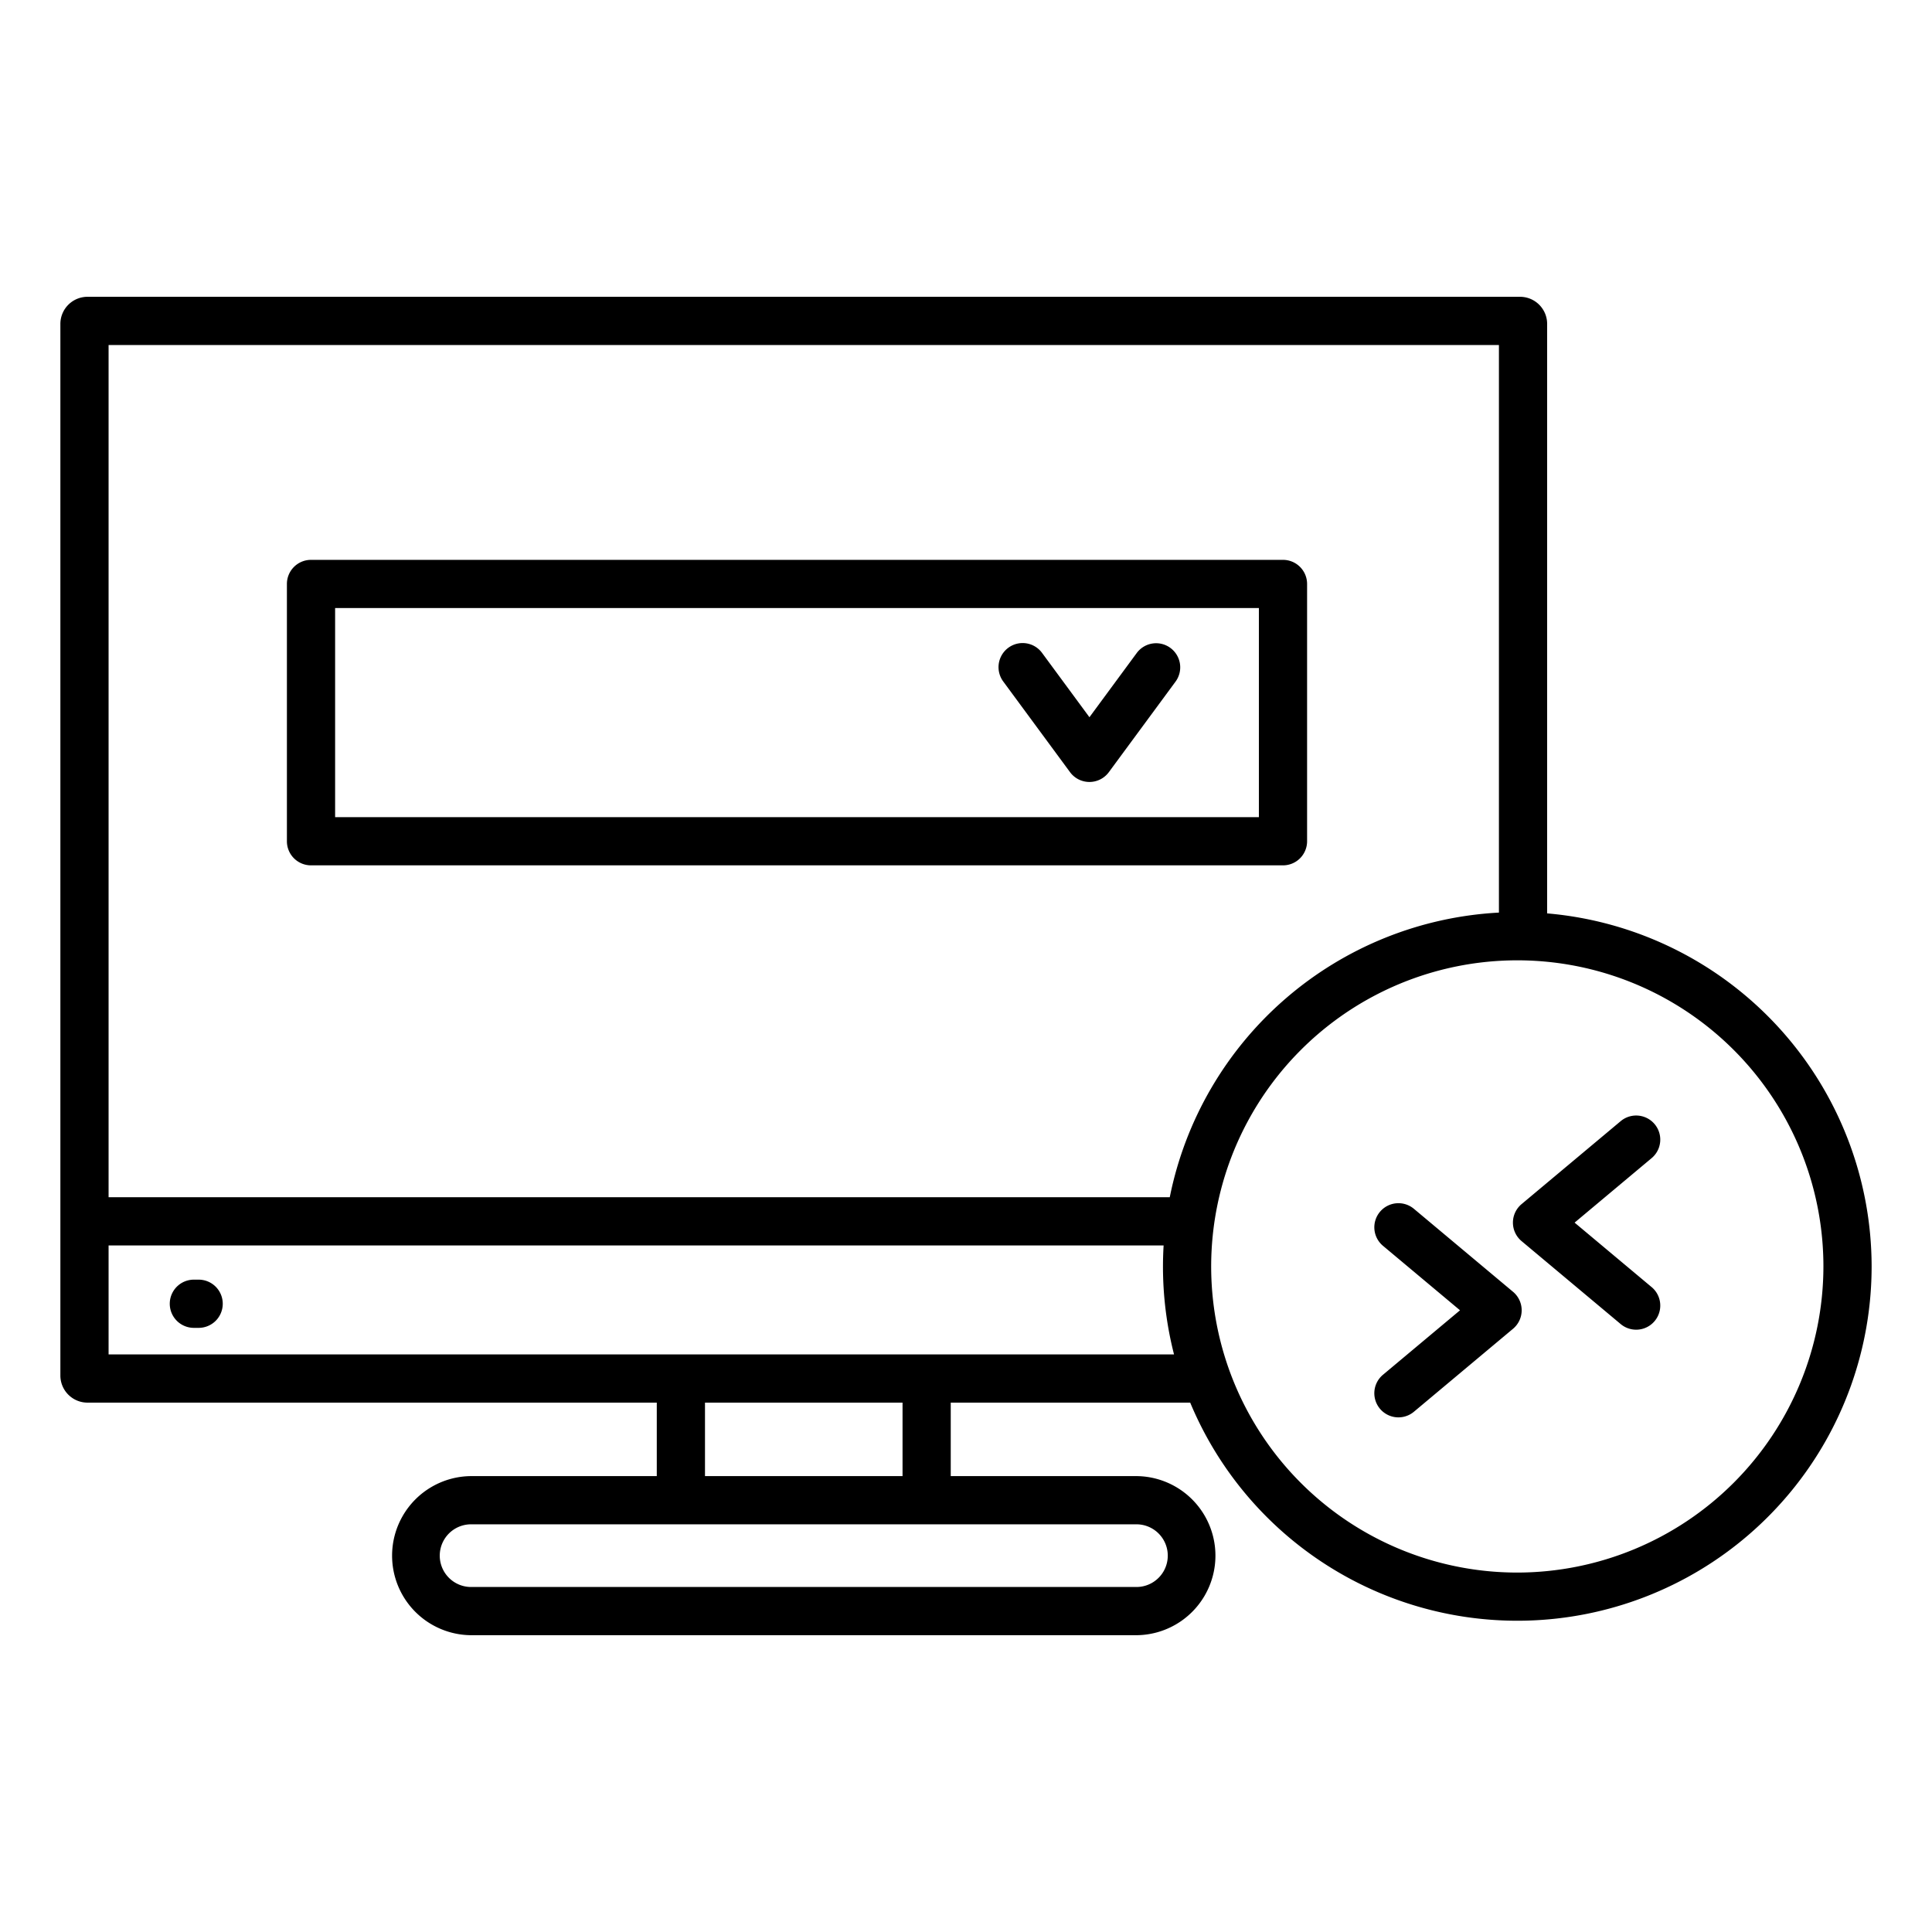 <svg id="Layer_1" height="512" viewBox="0 0 512 512" width="512" xmlns="http://www.w3.org/2000/svg" data-name="Layer 1"><path d="m59.031 345.509a6.387 6.387 0 0 1 -6.387 6.388h-1.266a6.388 6.388 0 1 1 0-12.776h1.266a6.387 6.387 0 0 1 6.387 6.388zm251.14-173.8a6.386 6.386 0 0 0 -8.931 1.355l-12.527 17.006-12.528-17.006a6.388 6.388 0 1 0 -10.286 7.577l17.671 23.989a6.387 6.387 0 0 0 10.286 0l17.67-23.987a6.388 6.388 0 0 0 -1.355-8.932zm185.829 163.913a93.9 93.9 0 0 1 -180.584 36.089h-63.459v19.472h49.209a21.082 21.082 0 0 1 0 42.163h-176.321a21.082 21.082 0 0 1 0-42.163h49.208v-19.472h-150.871a7.19 7.19 0 0 1 -7.182-7.182v-278.693a7.19 7.19 0 0 1 7.182-7.182h379.647a7.189 7.189 0 0 1 7.181 7.182v156.221a94.025 94.025 0 0 1 85.99 93.565zm-467.224-244.192v225.846h281.224a94.082 94.082 0 0 1 87.231-75.43v-150.416zm272.39 312.528h-176.321a8.306 8.306 0 0 0 0 16.612h176.321a8.306 8.306 0 1 0 0-16.612zm-61.984-32.247h-52.353v19.472h52.353zm71.948-12.776a93.754 93.754 0 0 1 -2.93-23.313c0-1.871.061-3.727.169-5.57h-279.593v28.883zm172.094-23.313a81.125 81.125 0 1 0 -81.124 81.124 81.216 81.216 0 0 0 81.124-81.124zm-82.257 6.716-26.267-21.989a6.387 6.387 0 1 0 -8.2 9.8l20.418 17.092-20.418 17.087a6.388 6.388 0 1 0 8.2 9.8l26.269-21.99a6.388 6.388 0 0 0 0-9.8zm36.733-1.238-20.417-17.092 20.417-17.093a6.388 6.388 0 1 0 -8.2-9.8l-26.269 21.99a6.387 6.387 0 0 0 0 9.8l26.269 21.989a6.387 6.387 0 1 0 8.2-9.8zm-361.667-118.161v-68.183a6.389 6.389 0 0 1 6.388-6.388h257.584a6.389 6.389 0 0 1 6.388 6.388v68.183a6.389 6.389 0 0 1 -6.388 6.388h-257.584a6.389 6.389 0 0 1 -6.388-6.388zm12.776-6.388h244.808v-55.407h-244.808z"/></svg>